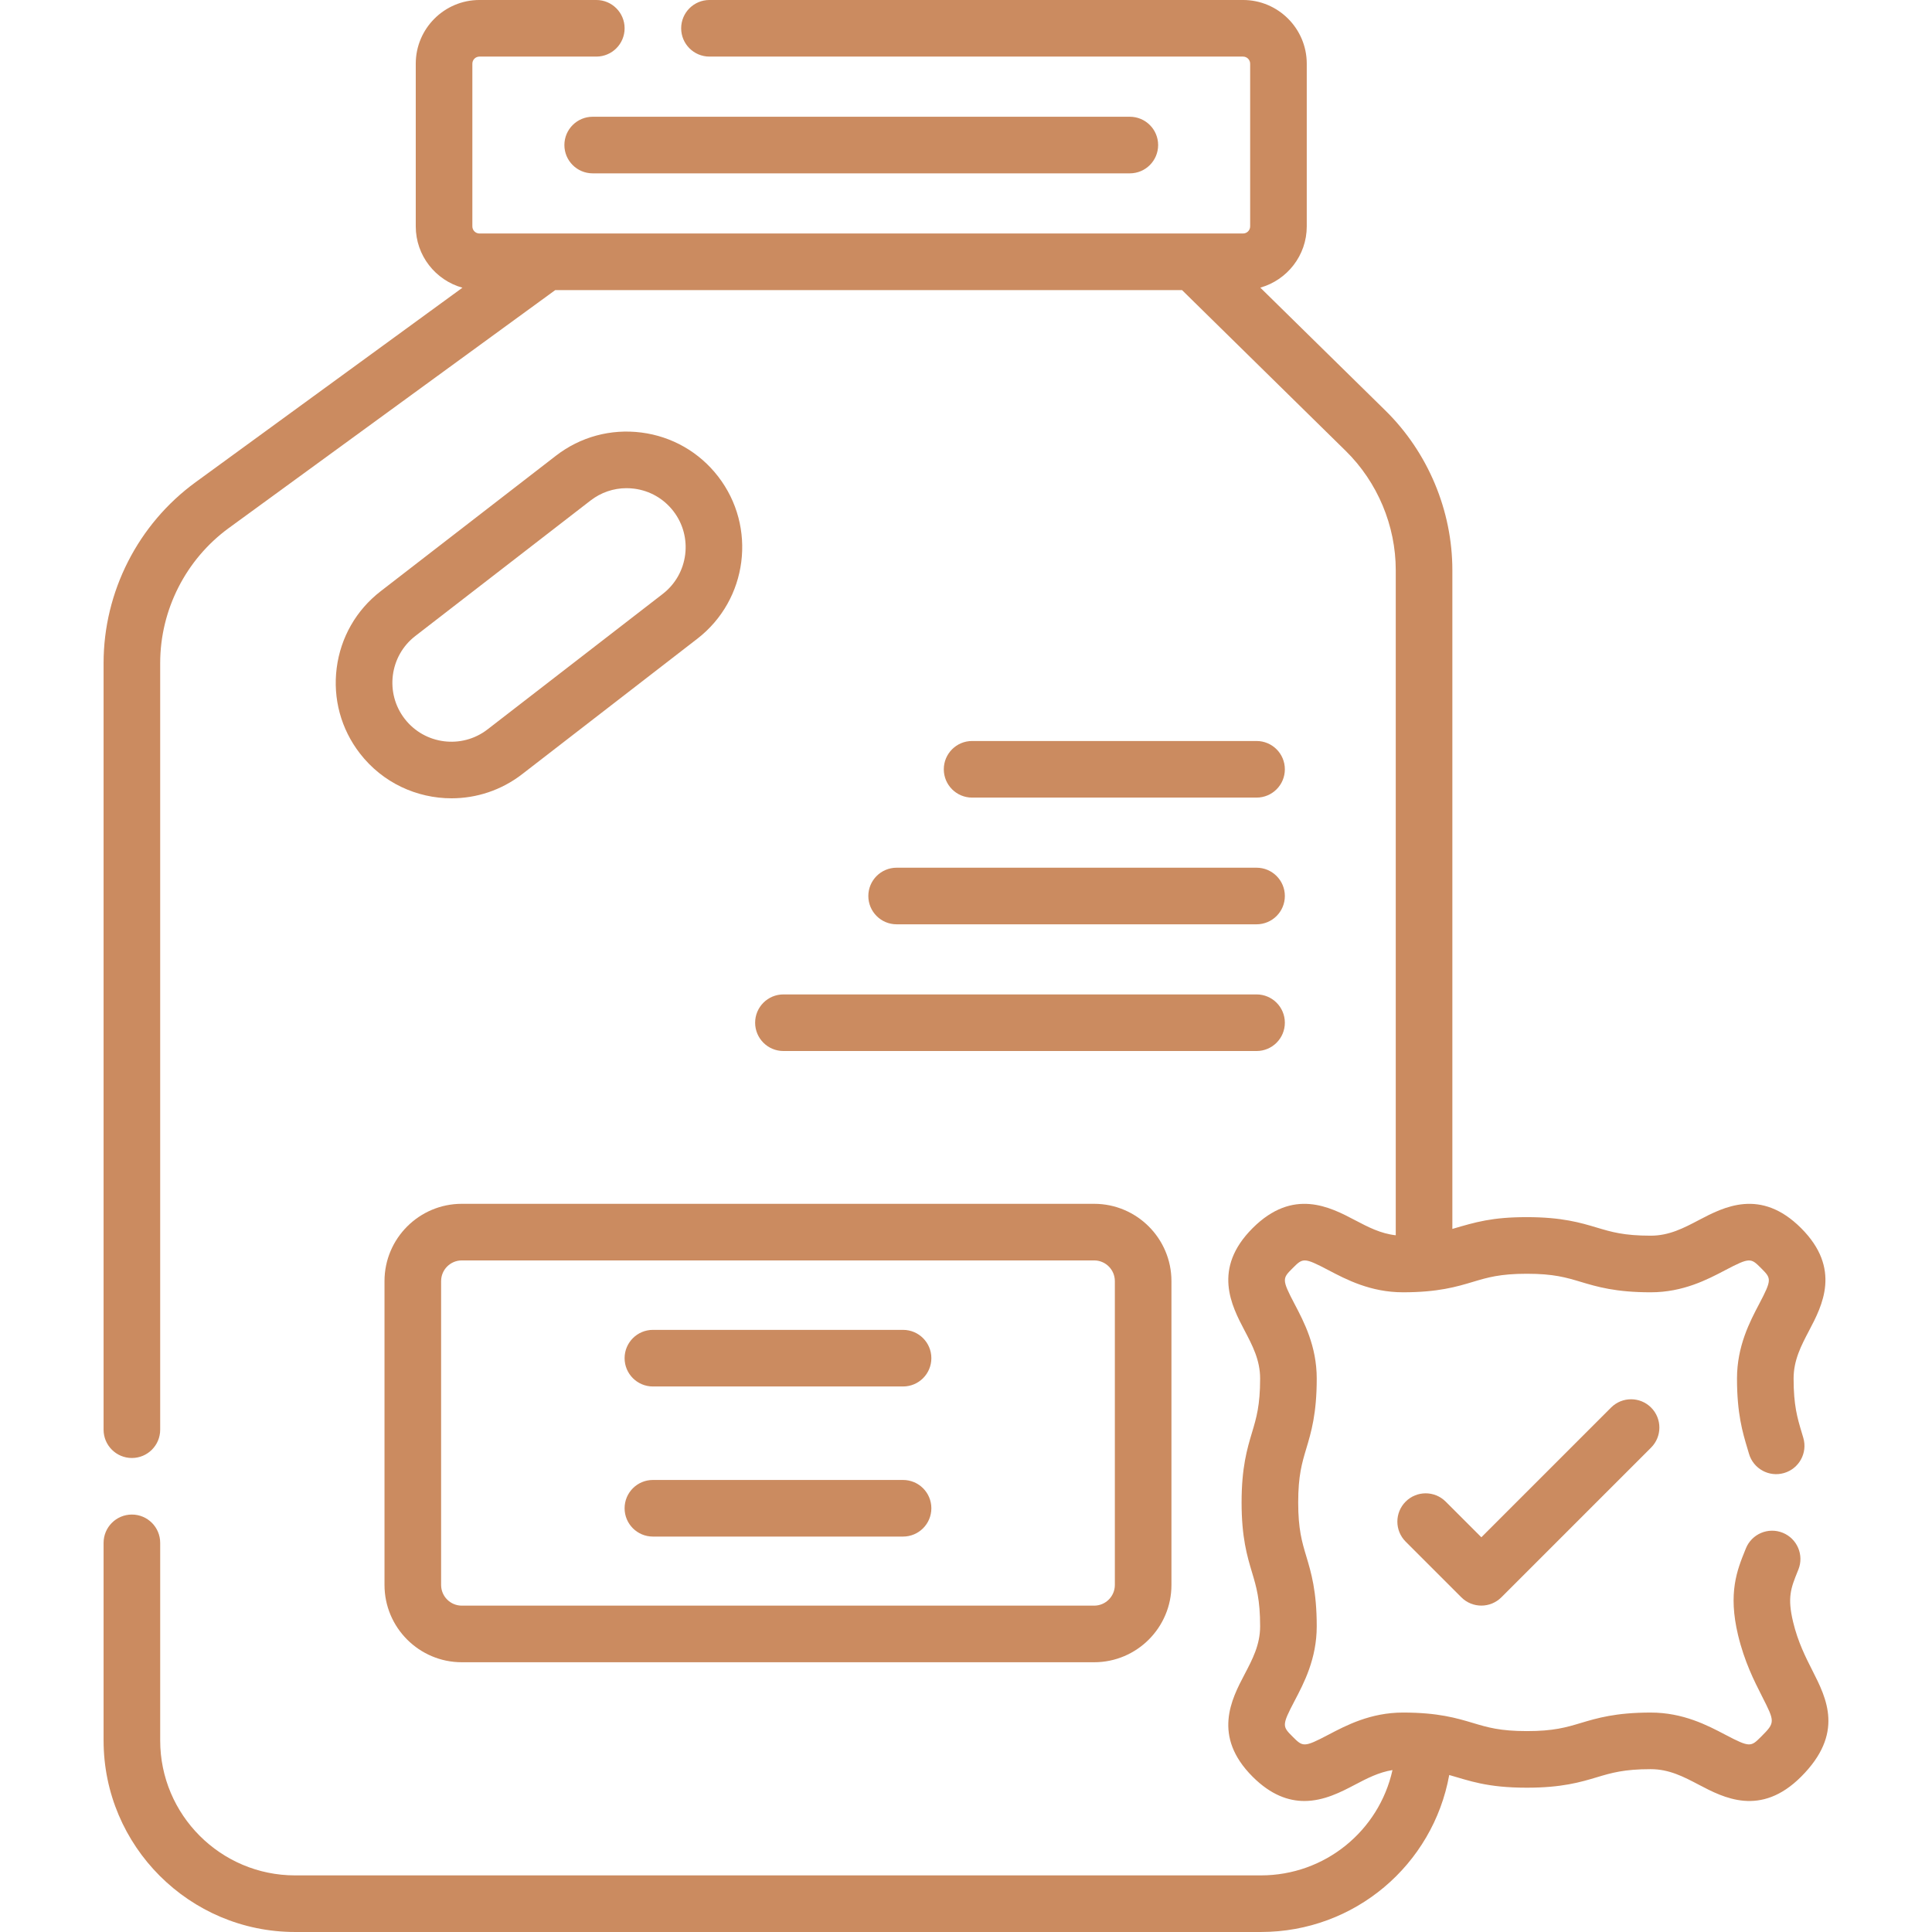 <?xml version="1.0"?>
<svg xmlns="http://www.w3.org/2000/svg" xmlns:xlink="http://www.w3.org/1999/xlink" xmlns:svgjs="http://svgjs.com/svgjs" version="1.1" width="512" height="512" x="0" y="0" viewBox="0 0 512 512" style="enable-background:new 0 0 512 512" xml:space="preserve" class=""><g><g xmlns="http://www.w3.org/2000/svg"><path d="m169.955 114.622c-8.125-1.034-16.158 1.147-22.633 6.153l-46.444 35.91c-6.476 5.007-10.613 12.235-11.652 20.354-1.038 8.119 1.146 16.157 6.153 22.633 6.031 7.799 15.106 11.887 24.277 11.887 6.546 0 13.142-2.084 18.71-6.389l46.444-35.909c13.367-10.335 15.834-29.619 5.499-42.987-5.006-6.475-12.235-10.613-20.354-11.652zm5.68 42.773-46.444 35.909c-6.824 5.275-16.668 4.018-21.944-2.807s-4.017-16.668 2.808-21.944l46.444-35.91c2.768-2.141 6.094-3.271 9.536-3.271.669 0 1.343.043 2.018.129 4.145.53 7.835 2.643 10.391 5.949 5.275 6.824 4.015 16.668-2.809 21.945z" fill="#cb8b60" data-original="#000000" style="" class=""/><path d="m101.898 339.506v80.525c0 11.294 9.188 20.482 20.482 20.482h167.584c11.294 0 20.482-9.188 20.482-20.482v-80.525c0-11.294-9.188-20.482-20.482-20.482h-167.583c-11.294-.001-20.483 9.188-20.483 20.482zm193.549 0v80.525c0 3.023-2.459 5.482-5.482 5.482h-167.584c-3.023 0-5.482-2.459-5.482-5.482v-80.525c0-3.023 2.459-5.482 5.482-5.482h167.584c3.023-.001 5.482 2.458 5.482 5.482z" fill="#cb8b60" data-original="#000000" style="" class=""/><path d="m149.569 38.44c0 4.143 3.357 7.5 7.5 7.5h142.349c4.143 0 7.5-3.357 7.5-7.5s-3.357-7.5-7.5-7.5h-142.349c-4.142 0-7.5 3.358-7.5 7.5z" fill="#cb8b60" data-original="#000000" style="" class=""/><path d="m173.025 367.43h66.295c4.143 0 7.5-3.357 7.5-7.5s-3.357-7.5-7.5-7.5h-66.295c-4.143 0-7.5 3.357-7.5 7.5s3.358 7.5 7.5 7.5z" fill="#cb8b60" data-original="#000000" style="" class=""/><path d="m173.025 407.206h66.295c4.143 0 7.5-3.357 7.5-7.5s-3.357-7.5-7.5-7.5h-66.295c-4.143 0-7.5 3.357-7.5 7.5s3.358 7.5 7.5 7.5z" fill="#cb8b60" data-original="#000000" style="" class=""/><path d="m333 211.372c4.143 0 7.5-3.357 7.5-7.5s-3.357-7.5-7.5-7.5h-75.383c-4.143 0-7.5 3.357-7.5 7.5s3.357 7.5 7.5 7.5z" fill="#cb8b60" data-original="#000000" style="" class=""/><path d="m230.117 237.451c0 4.143 3.357 7.5 7.5 7.5h95.383c4.143 0 7.5-3.357 7.5-7.5s-3.357-7.5-7.5-7.5h-95.383c-4.143 0-7.5 3.358-7.5 7.5z" fill="#cb8b60" data-original="#000000" style="" class=""/><path d="m200.117 271.031c0 4.143 3.357 7.5 7.5 7.5h125.383c4.143 0 7.5-3.357 7.5-7.5s-3.357-7.5-7.5-7.5h-125.383c-4.143 0-7.5 3.358-7.5 7.5z" fill="#cb8b60" data-original="#000000" style="" class=""/><path d="m426.948 373.018-34.376 34.377-9.453-9.452c-2.928-2.928-7.677-2.929-10.606.001-2.929 2.929-2.929 7.678.001 10.606l14.756 14.755c1.464 1.464 3.384 2.196 5.303 2.196s3.839-.732 5.304-2.196l39.68-39.68c2.929-2.93 2.929-7.678 0-10.607-2.931-2.928-7.679-2.928-10.609 0z" fill="#cb8b60" data-original="#000000" style="" class=""/><path d="m480.324 442.744c-1.812-3.567-3.864-7.61-5.139-12.937-1.559-6.519-.573-8.959 1.216-13.39l.187-.462c1.547-3.843-.313-8.212-4.155-9.759-3.842-1.549-8.211.312-9.759 4.155l-.181.449c-2.143 5.304-4.569 11.314-1.896 22.495 1.686 7.049 4.273 12.145 6.353 16.239 3.458 6.81 3.524 6.94-.236 10.702-2.706 2.704-2.926 2.93-9.49-.521-4.712-2.477-11.165-5.868-19.762-5.868-9.303 0-14.221 1.472-18.56 2.771-3.838 1.148-7.153 2.141-14.26 2.141s-10.423-.992-14.262-2.142c-4.34-1.299-9.258-2.771-18.562-2.771-8.598 0-15.051 3.392-19.764 5.868-6.56 3.45-6.784 3.231-9.495.521-2.707-2.707-2.928-2.928.521-9.489 2.477-4.712 5.868-11.165 5.868-19.762 0-9.304-1.472-14.222-2.771-18.561-1.148-3.838-2.141-7.153-2.141-14.26 0-7.108.992-10.423 2.141-14.262 1.299-4.34 2.771-9.259 2.771-18.562 0-8.598-3.392-15.051-5.869-19.763-3.449-6.564-3.229-6.786-.52-9.495 2.706-2.707 2.927-2.93 9.489.521 4.712 2.478 11.165 5.869 19.762 5.869 9.304 0 14.222-1.472 18.561-2.771 3.839-1.148 7.153-2.141 14.26-2.141s10.423.992 14.262 2.142c4.34 1.299 9.258 2.771 18.562 2.771 8.598 0 15.051-3.392 19.764-5.869 6.563-3.448 6.785-3.229 9.494-.52 2.707 2.707 2.929 2.928-.521 9.489-2.478 4.712-5.869 11.165-5.869 19.762 0 9.306 1.473 14.225 2.772 18.564.136.454.271.907.405 1.367 1.159 3.976 5.317 6.262 9.3 5.101 3.977-1.16 6.26-5.323 5.101-9.3-.145-.494-.29-.982-.437-1.47-1.149-3.839-2.142-7.154-2.142-14.263 0-4.895 2.014-8.726 4.146-12.782 3.42-6.507 8.589-16.339-2.151-27.076-10.739-10.739-20.573-5.57-27.078-2.15-4.058 2.133-7.89 4.146-12.785 4.146-7.107 0-10.423-.992-14.262-2.142-4.34-1.299-9.258-2.771-18.562-2.771-9.235 0-13.517 1.301-19.739 3.121v-174.57c0-15.81-6.468-31.232-17.746-42.312l-33.148-32.567c7.09-2.001 12.308-8.513 12.308-16.235v-43.113c0-9.309-7.573-16.882-16.881-16.882h-141.406c-4.143 0-7.5 3.357-7.5 7.5s3.357 7.5 7.5 7.5h141.405c1.038 0 1.882.844 1.882 1.882v43.117c0 1.038-.844 1.882-1.882 1.882h-202.36c-1.038 0-1.882-.844-1.882-1.882v-43.117c0-1.038.844-1.882 1.882-1.882h30.968c4.143 0 7.5-3.357 7.5-7.5s-3.357-7.5-7.5-7.5h-30.968c-9.309 0-16.882 7.573-16.882 16.882v43.117c0 7.744 5.248 14.271 12.37 16.251l-70.723 51.549c-15.264 11.125-24.376 29.044-24.376 47.933v203.155c0 4.143 3.357 7.5 7.5 7.5s7.5-3.357 7.5-7.5v-203.156c0-14.112 6.808-27.499 18.212-35.812l86.487-63.039h166.102l43.381 42.619c8.426 8.278 13.258 19.801 13.258 31.612v176.251c-4.008-.439-7.353-2.19-10.863-4.036-6.508-3.421-16.339-8.591-27.076 2.151-10.738 10.74-5.57 20.572-2.15 27.079 2.133 4.057 4.146 7.889 4.146 12.784 0 7.108-.992 10.423-2.141 14.262-1.299 4.34-2.771 9.259-2.771 18.562s1.472 14.222 2.771 18.561c1.148 3.838 2.141 7.153 2.141 14.26 0 4.895-2.014 8.726-4.146 12.782-3.42 6.507-8.588 16.339 2.151 27.076 4.832 4.831 9.479 6.442 13.723 6.442 5.19-.001 9.777-2.411 13.357-4.292 3.251-1.709 6.366-3.323 9.991-3.904-3.568 16.066-17.849 27.911-34.882 27.911h-255.941c-19.712 0-35.749-16.037-35.749-35.749v-52.377c0-4.143-3.357-7.5-7.5-7.5s-7.5 3.357-7.5 7.5v52.377c0 27.983 22.766 50.749 50.749 50.749h255.941c24.871 0 45.613-17.794 49.918-41.602 5.37 1.514 9.939 3.362 20.581 3.362 9.304 0 14.222-1.473 18.561-2.771 3.838-1.148 7.152-2.141 14.259-2.141 4.895 0 8.726 2.014 12.782 4.146 6.506 3.418 16.338 8.588 27.077-2.151 11.454-11.456 6.769-20.684 3.003-28.099z" fill="#cb8b60" data-original="#000000" style="" class=""/></g></g></svg>
